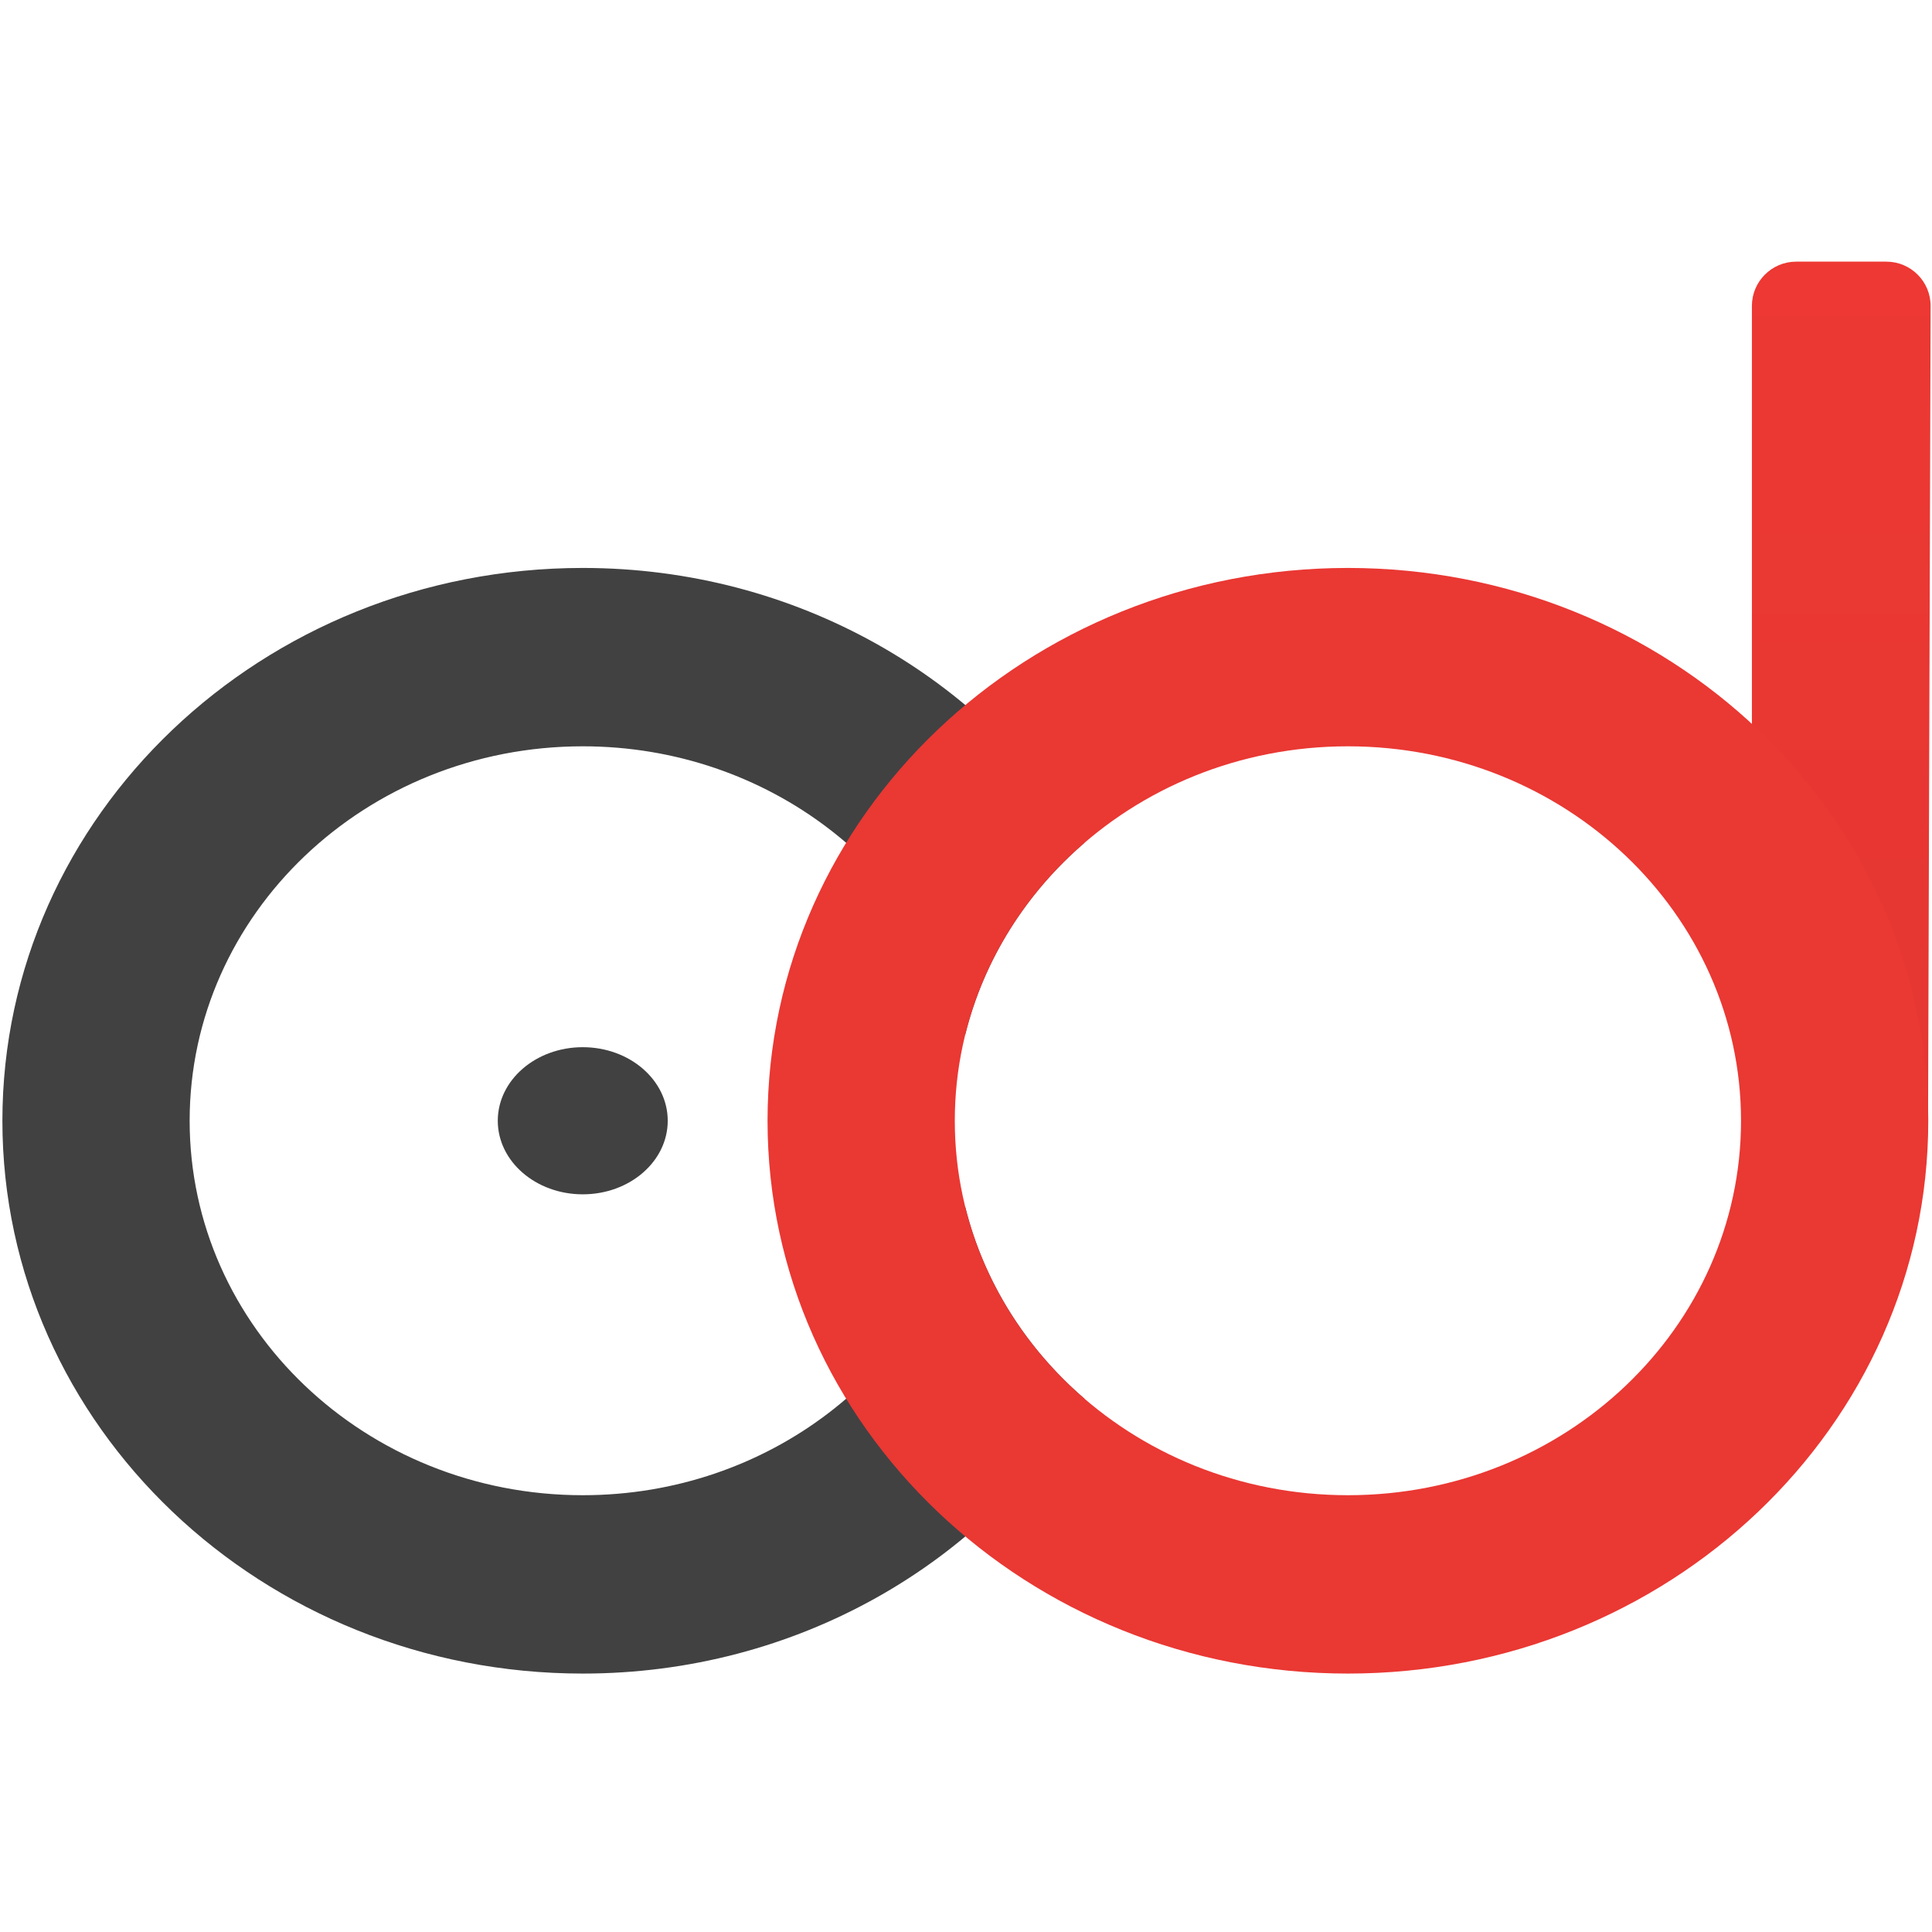 <svg xmlns="http://www.w3.org/2000/svg" width="513" height="513" fill="none" viewBox="0 0 513 513">
<style>@media (prefers-color-scheme:dark){.object-1{fill:#414141}.object-1{fill:#fff}}</style>
  <path class='object-1' fill="#414141" d="M177.302 297.593c0 10.789-10.102 19.534-22.563 19.534-12.462 0-22.564-8.745-22.564-19.534 0-10.788 10.102-19.534 22.564-19.534 12.461 0 22.563 8.746 22.563 19.534Z"/>
  <path class='object-1' fill="#414141"
    d="M287.971 371.404c-26.707 43.645-76.374 72.976-133.232 72.976C69.629 444.38.636 378.662.636 297.593c0-81.068 68.994-146.787 154.103-146.787 56.858 0 106.525 29.332 133.232 72.976-15.444 13.286-26.699 30.907-31.648 50.849-10.881-43.841-52.233-76.464-101.584-76.464-57.649 0-104.382 44.514-104.382 99.426S97.09 397.02 154.739 397.02c49.351 0 90.703-32.623 101.584-76.465 4.949 19.943 16.204 37.564 31.648 50.849Z" />
  <path fill="url(#a)" d="M465.178 81.237c0-6.496 5.267-11.763 11.763-11.763h23.932c6.511 0 11.783 5.289 11.763 11.8l-.683 217.42c-.02 6.482-5.28 11.726-11.762 11.726h-23.25c-6.496 0-11.763-5.267-11.763-11.763V81.237Z"/>
  <path fill="#EA3833" fill-rule="evenodd" d="M357.907 444.38c85.109 0 154.103-65.718 154.103-146.787 0-81.068-68.994-146.787-154.103-146.787-85.108 0-154.103 65.719-154.103 146.787 0 81.069 68.995 146.787 154.103 146.787Zm0-47.36c57.649 0 104.382-44.515 104.382-99.427 0-54.912-46.733-99.426-104.382-99.426-57.648 0-104.381 44.514-104.381 99.426s46.733 99.427 104.381 99.427Z" clip-rule="evenodd"/>
  <defs>
    <linearGradient id="a" x1="358.22" x2="358.22" y1="69.474" y2="444.38" gradientUnits="userSpaceOnUse">
      <stop stop-color="#ED3833"/>
      <stop offset="1" stop-color="#E03631"/>
    </linearGradient>
  </defs>
</svg>
